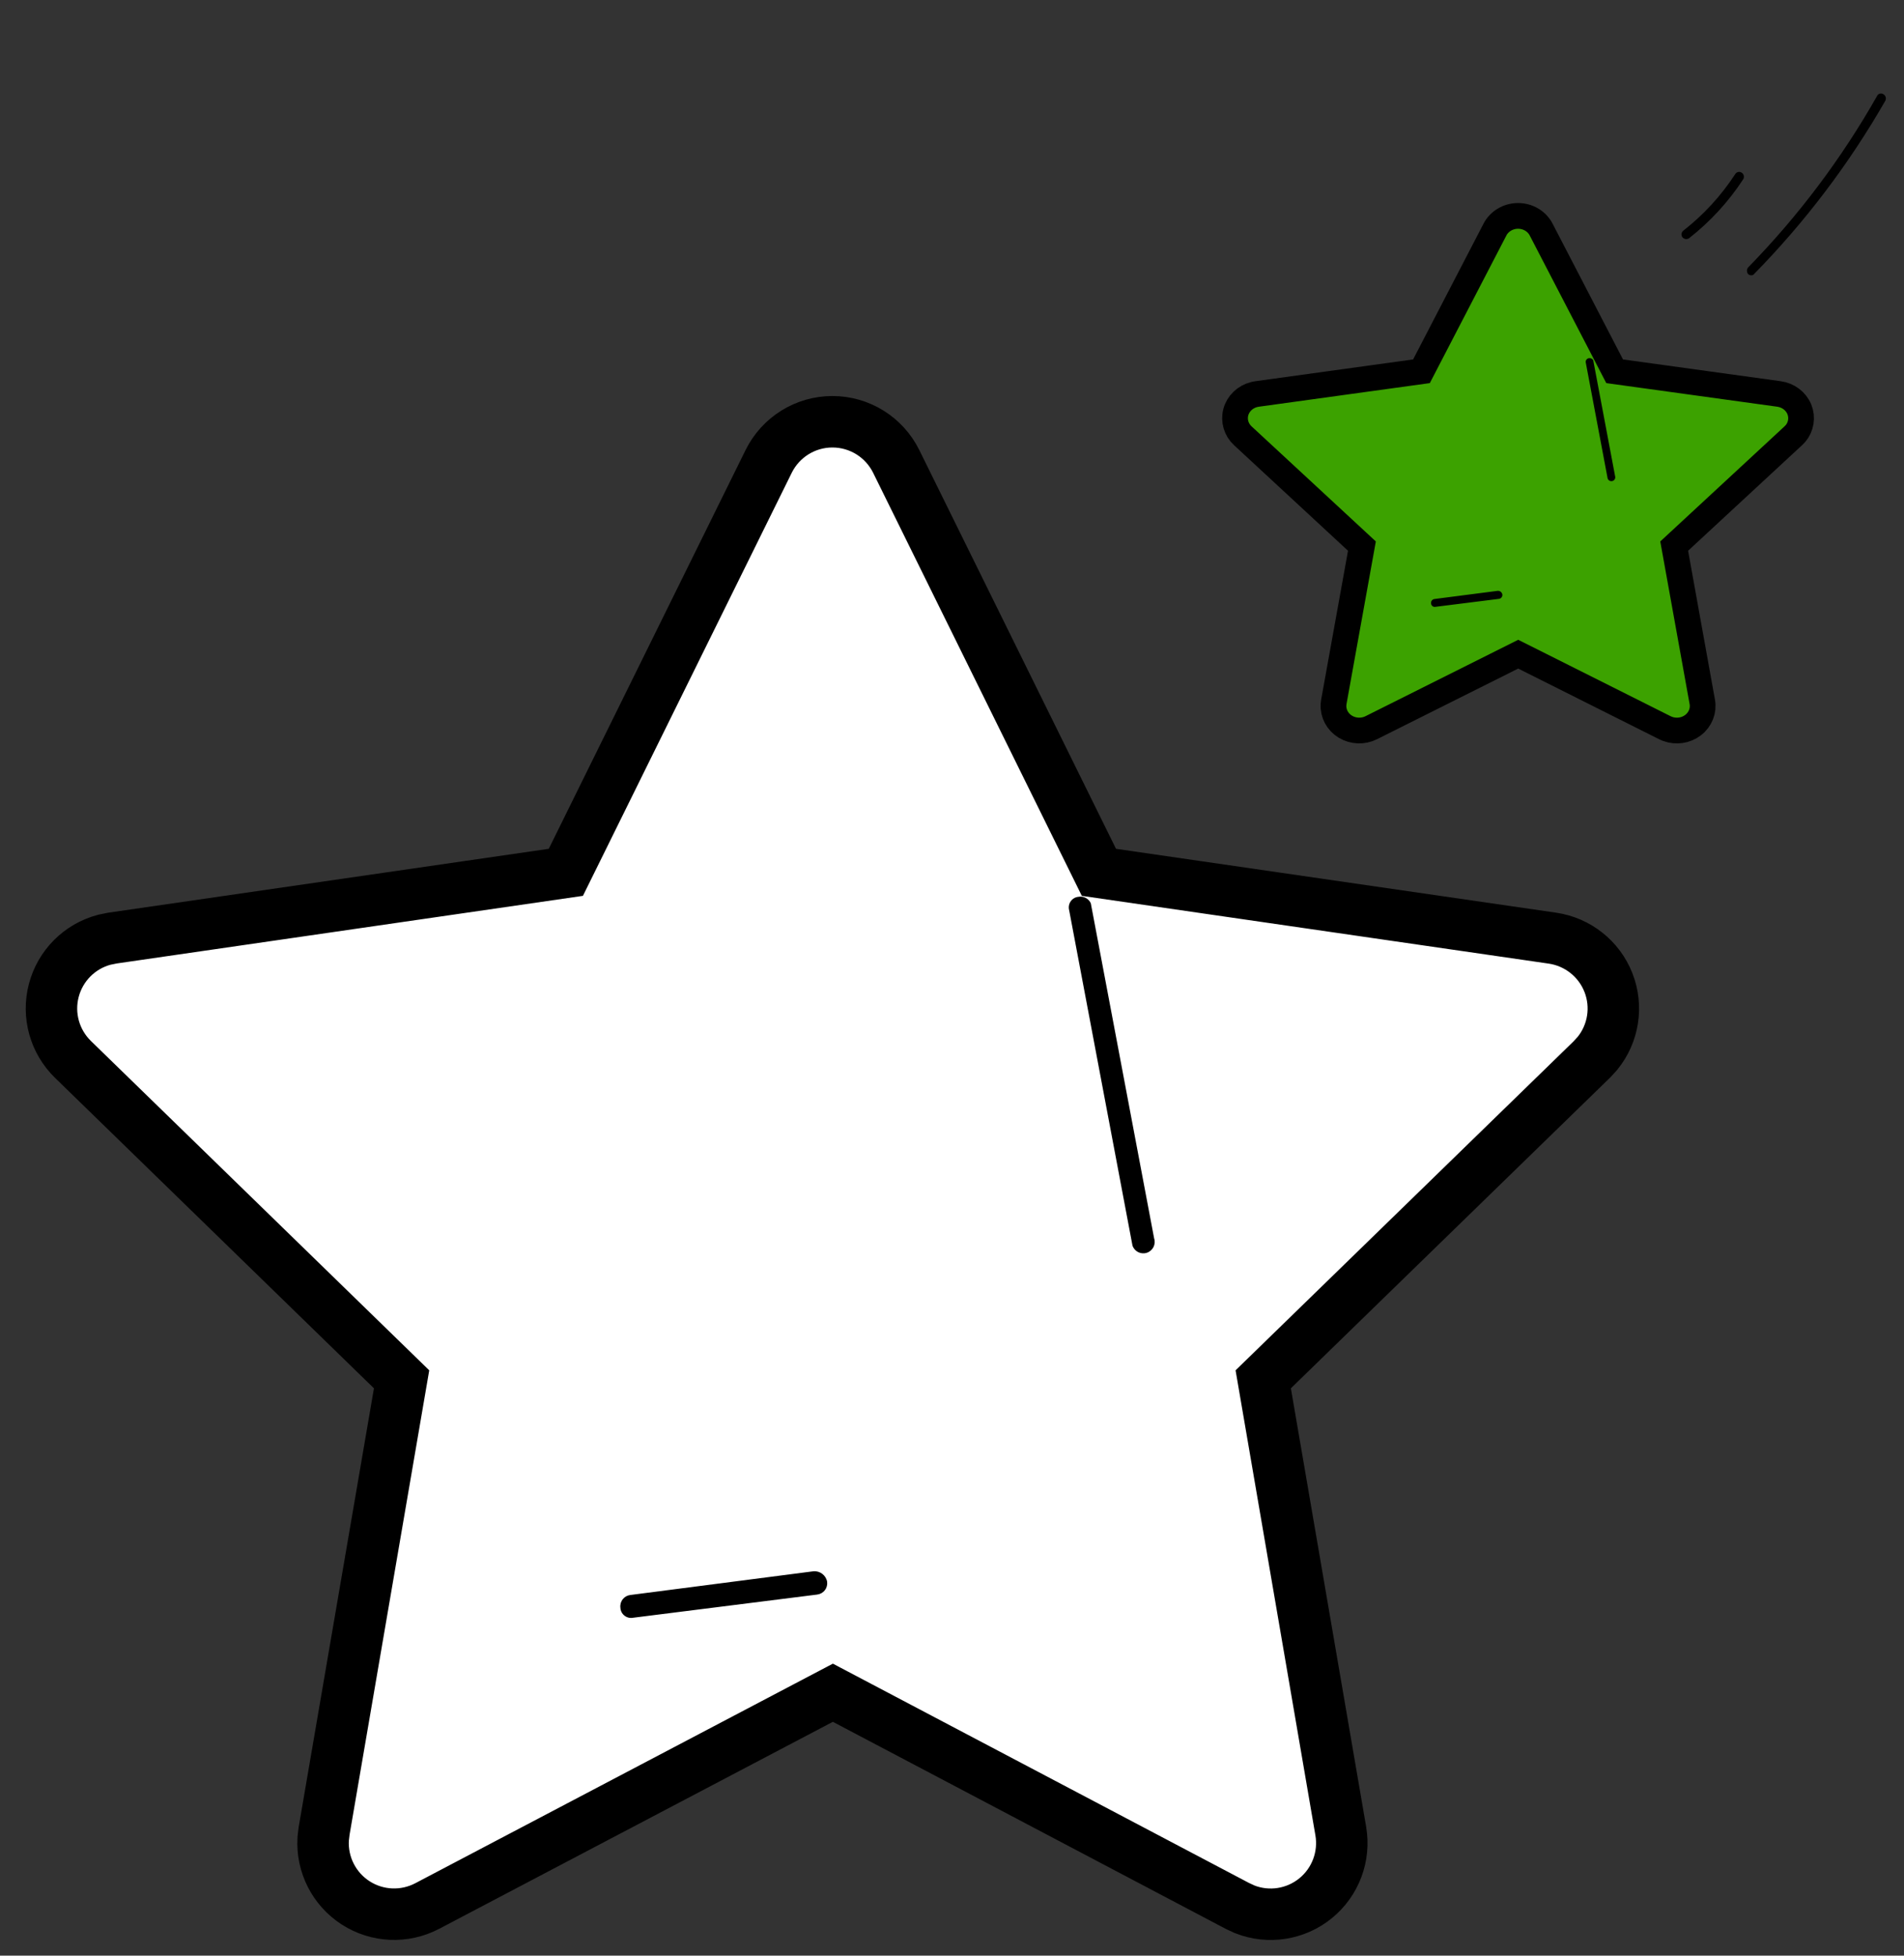 <svg xmlns="http://www.w3.org/2000/svg" xmlns:xlink="http://www.w3.org/1999/xlink" width="37px" height="38px" viewBox="0 0 37 38"><rect x="0" y="0" width="37" height="38" fill="#333333" stroke="none"/><title>rated</title><g id="Pages" stroke="none" stroke-width="1" fill="none" fill-rule="evenodd"><g id="Free-Quote" transform="translate(-438, -601)" fill-rule="nonzero"><g id="Group-30" transform="translate(82, 550)"><g id="Group-16-Copy-2" transform="translate(324, 0)"><g id="Group-35" transform="translate(20, 40)"><g id="rated" transform="translate(13, 11.805)"><g id="star" transform="translate(0, 7.39)"><path d="M9.996,8.755 L1.183,10.033 L1.027,10.065 C0.546,10.192 0.171,10.569 0.045,11.051 C-0.081,11.532 0.062,12.044 0.419,12.391 L6.804,18.606 L5.298,27.384 L5.28,27.536 C5.251,28.034 5.492,28.509 5.911,28.779 C6.33,29.049 6.861,29.072 7.303,28.84 L15.185,24.696 L23.049,28.84 L23.187,28.904 C23.651,29.087 24.178,29.005 24.565,28.69 C24.952,28.375 25.139,27.876 25.055,27.384 L23.548,18.606 L29.935,12.39 L30.043,12.272 C30.356,11.886 30.438,11.362 30.257,10.899 C30.076,10.436 29.66,10.106 29.168,10.034 L20.355,8.755 L16.416,0.771 C16.183,0.299 15.703,0 15.176,0 C14.65,0 14.17,0.299 13.937,0.771 L9.996,8.755 L9.996,8.755 Z" id="Path" stroke="#000000" fill="#FFFFFF"></path><path d="M23.905,13.333 L23.905,13.333 L17.33,12.491 C17.208,12.491 17.109,12.392 17.109,12.269 C17.109,12.147 17.208,12.048 17.33,12.048 L23.905,12.891 C23.965,12.894 24.022,12.923 24.059,12.971 C24.096,13.019 24.111,13.08 24.098,13.14 C24.086,13.241 24.006,13.321 23.905,13.333 Z" id="Path" fill="#000000" transform="translate(20.606, 12.691) rotate(-108) translate(-20.606, -12.691)"></path><path d="M14.826,23.228 L14.826,23.228 L11.249,22.8 C11.188,22.797 11.132,22.768 11.095,22.72 C11.057,22.672 11.043,22.61 11.055,22.551 C11.062,22.492 11.092,22.439 11.139,22.402 C11.186,22.366 11.245,22.35 11.304,22.358 L14.868,22.772 C14.994,22.793 15.084,22.907 15.075,23.034 C15.068,23.093 15.038,23.147 14.991,23.183 C14.944,23.22 14.885,23.236 14.826,23.228 L14.826,23.228 Z" id="Path" fill="#000000" transform="translate(13.063, 22.793) rotate(-14) translate(-13.063, -22.793)"></path></g><g id="star-copy" transform="translate(23, 3.39)"><path d="M3.623,3.019 L0.429,3.46 L0.372,3.471 C0.198,3.515 0.062,3.644 0.016,3.811 C-0.029,3.977 0.022,4.153 0.152,4.273 L2.466,6.416 L1.92,9.443 L1.914,9.495 C1.903,9.667 1.99,9.831 2.142,9.924 C2.294,10.017 2.487,10.025 2.647,9.945 L5.503,8.516 L8.353,9.945 L8.403,9.967 C8.572,10.03 8.763,10.002 8.903,9.893 C9.043,9.785 9.111,9.612 9.08,9.443 L8.534,6.416 L10.849,4.272 L10.888,4.232 C11.002,4.099 11.031,3.918 10.966,3.758 C10.9,3.598 10.749,3.485 10.571,3.46 L7.377,3.019 L5.949,0.266 C5.865,0.103 5.691,0 5.5,0 C5.31,0 5.135,0.103 5.051,0.266 L3.623,3.019 L3.623,3.019 Z" id="Path" stroke="#000000" stroke-width="0.5" fill="#3CA200"></path><path d="M8.24,4.181 L8.24,4.181 L5.973,3.89 C5.93,3.89 5.896,3.856 5.896,3.814 C5.896,3.772 5.93,3.738 5.973,3.738 L8.24,4.029 C8.261,4.03 8.28,4.04 8.293,4.056 C8.306,4.073 8.311,4.094 8.307,4.114 C8.302,4.149 8.275,4.177 8.24,4.181 Z" id="Path" fill="#000000" transform="translate(7.102, 3.959) rotate(-108) translate(-7.102, -3.959)"></path><path d="M5.109,7.593 L5.109,7.593 L3.876,7.445 C3.855,7.444 3.835,7.434 3.823,7.418 C3.81,7.401 3.805,7.38 3.809,7.36 C3.811,7.339 3.822,7.321 3.838,7.308 C3.854,7.296 3.874,7.29 3.895,7.293 L5.124,7.436 C5.167,7.443 5.198,7.482 5.195,7.526 C5.193,7.547 5.182,7.565 5.166,7.578 C5.15,7.59 5.13,7.596 5.109,7.593 L5.109,7.593 Z" id="Path" fill="#000000" transform="translate(4.501, 7.443) rotate(-14) translate(-4.501, -7.443)"></path></g><g id="Group-7" transform="translate(33.661, 2.427) rotate(33) translate(-33.661, -2.427)translate(32.64, 0.196)" fill="#000000"><path d="M1.586,4.363 L1.586,4.363 C1.537,4.349 1.505,4.301 1.513,4.251 C1.787,2.884 1.883,1.487 1.799,0.095 C1.795,0.071 1.803,0.047 1.819,0.029 C1.835,0.01 1.858,-4.84760548e-13 1.883,0 C1.933,-0.003 1.978,0.034 1.984,0.084 C2.063,1.503 1.959,2.926 1.675,4.318 C1.659,4.351 1.622,4.369 1.586,4.363 Z" id="Path"></path><path d="M0.123,4.458 L0.123,4.458 C0.1,4.45 0.081,4.433 0.07,4.411 C0.06,4.389 0.059,4.363 0.067,4.34 C0.23,3.866 0.314,3.369 0.314,2.867 C0.314,2.818 0.354,2.778 0.404,2.778 L0.404,2.778 C0.454,2.778 0.496,2.817 0.499,2.867 C0.498,3.39 0.41,3.908 0.241,4.402 C0.223,4.449 0.171,4.473 0.123,4.458 Z" id="Path"></path></g></g></g></g></g></g></g></svg>